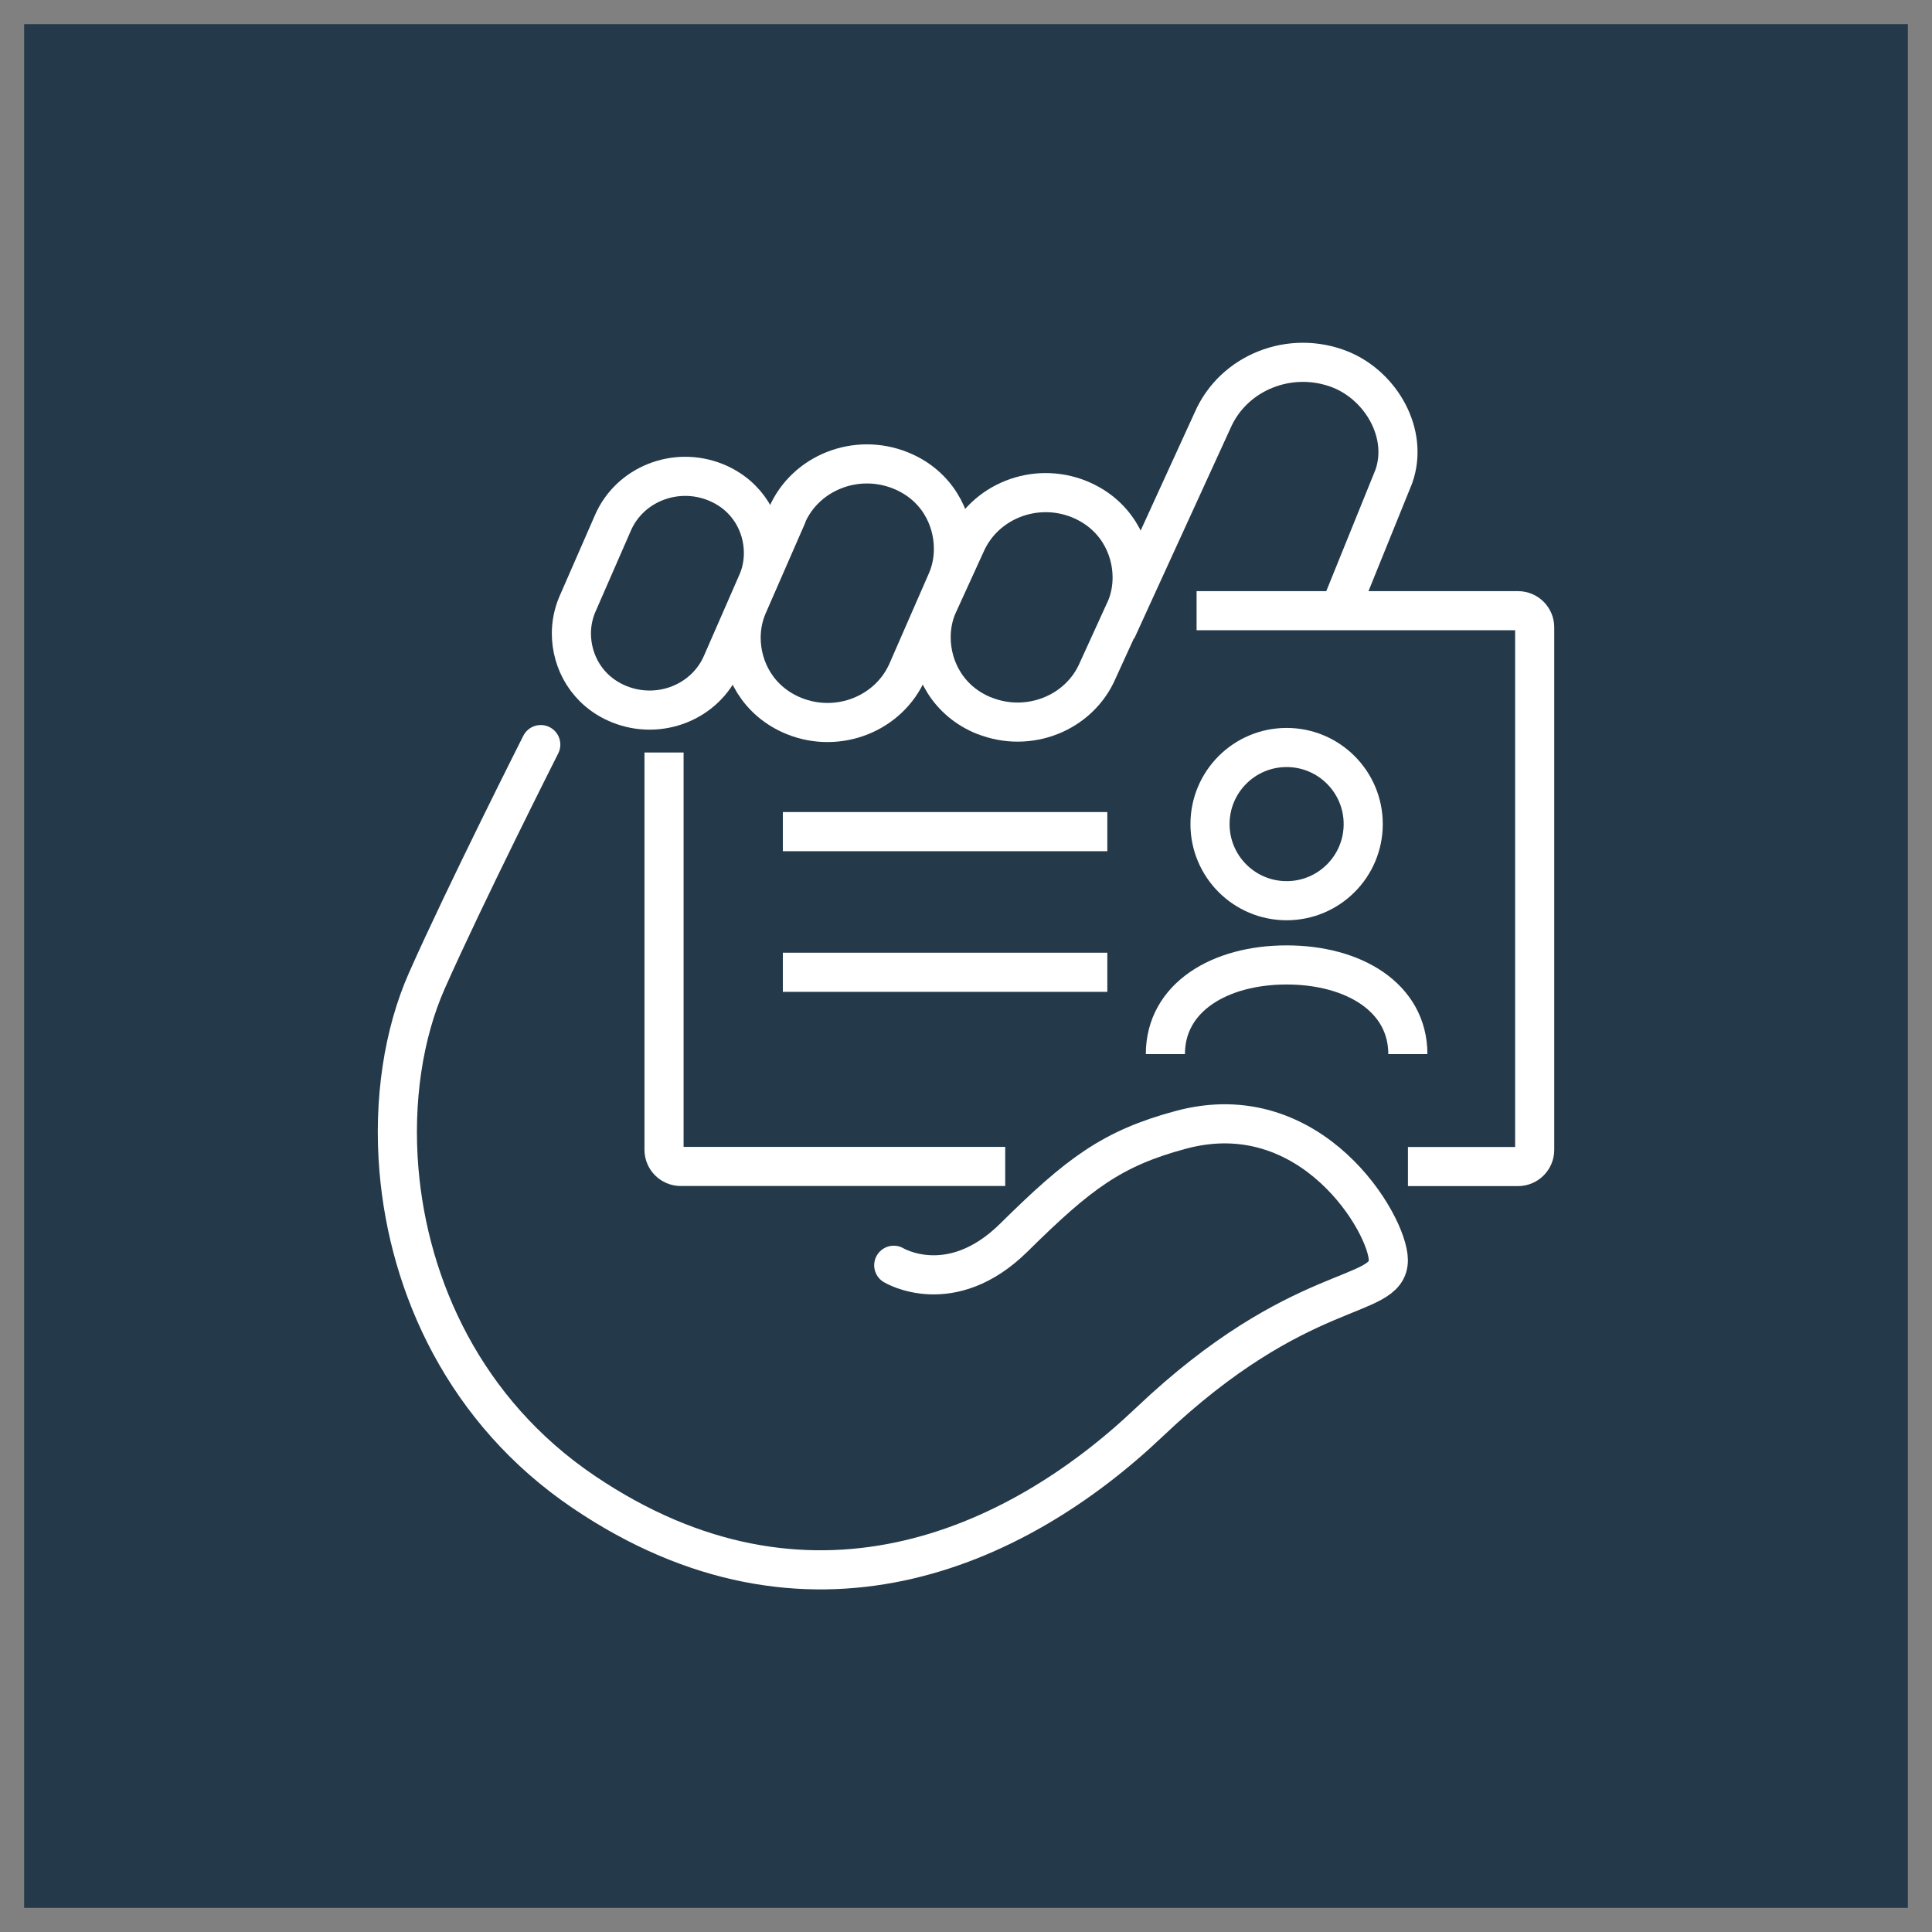 <svg xmlns="http://www.w3.org/2000/svg" id="Layer_1" viewBox="0 0 200 200"><rect x="0" y="0" width="200" height="200" fill="#808080" stroke="none"/><defs><style>.cls-1{stroke-linecap:round;}.cls-1,.cls-2{fill:none;stroke:#fff;stroke-linejoin:round;stroke-width:4.05px;}.cls-3{fill:#243949;stroke-width:0px;}</style></defs><rect class="cls-3" x="2.5" y="2.5" width="195" height="195"></rect><path class="cls-2" d="M123.87,63.22h33.27c.96,0,1.73.77,1.73,1.73v54.08c0,.96-.78,1.73-1.73,1.73h-11.39"></path><path class="cls-2" d="M104.06,120.75h-33.59c-.95,0-1.73-.77-1.73-1.73v-41.12"></path><path class="cls-2" d="M115.58,65.25l9.93-21.7c2.16-5.02,8.11-7.37,13.29-5.28,4.2,1.72,7.04,6.64,5.49,11.05l-5.63,13.9"></path><path class="cls-1" d="M92.52,130.98s5.91,3.58,12.44-2.87c6.7-6.62,10.14-9.23,17.28-11.15,13.54-3.65,21.47,9.8,21.48,13.49,0,4.21-9.12,1.93-24.75,16.78-13.92,13.22-35.46,22.82-58.54,7.22-12.34-8.34-18.11-21.26-19.13-33.33-.61-7.23.48-14.16,2.89-19.6,3.97-8.96,11.79-24.44,11.79-24.44"></path><path class="cls-2" d="M81.47,53.38l-4.09,9.36c-.43,1.01-.66,2.13-.66,3.27,0,3.21,1.76,6.6,5.48,8.11,4.58,1.85,9.85-.24,11.76-4.68l4.09-9.36c.43-1.01.65-2.12.65-3.27,0-3.22-1.75-6.61-5.48-8.11-4.59-1.85-9.86.23-11.77,4.67Z"></path><path class="cls-2" d="M59.74,62.62l3.7-8.47c1.73-4.02,6.48-5.9,10.63-4.23,3.36,1.36,4.96,4.42,4.96,7.32,0,1.05-.2,2.05-.59,2.97l-3.7,8.46c-1.73,4.02-6.48,5.9-10.63,4.23-3.36-1.36-4.96-4.42-4.96-7.33,0-1.02.21-2.04.59-2.95Z"></path><path class="cls-2" d="M101.88,74.09c-3.73-1.51-5.49-4.9-5.49-8.12,0-1.14.22-2.26.66-3.27l2.9-6.35c1.92-4.44,7.18-6.53,11.76-4.68,3.73,1.51,5.49,4.9,5.49,8.11,0,1.14-.22,2.26-.66,3.27l-2.9,6.35c-1.91,4.45-7.18,6.52-11.76,4.68Z"></path><path class="cls-2" d="M133.19,93.24c4.38,0,7.93-3.55,7.93-7.93s-3.55-7.93-7.93-7.93-7.93,3.55-7.93,7.93,3.55,7.93,7.93,7.93Z"></path><path class="cls-2" d="M145.74,109.12c0-5.87-5.62-9.23-12.55-9.23s-12.55,3.36-12.55,9.23"></path><line class="cls-2" x1="114.63" y1="86.09" x2="81.04" y2="86.09"></line><line class="cls-2" x1="114.63" y1="100.65" x2="81.04" y2="100.65"></line></svg>
